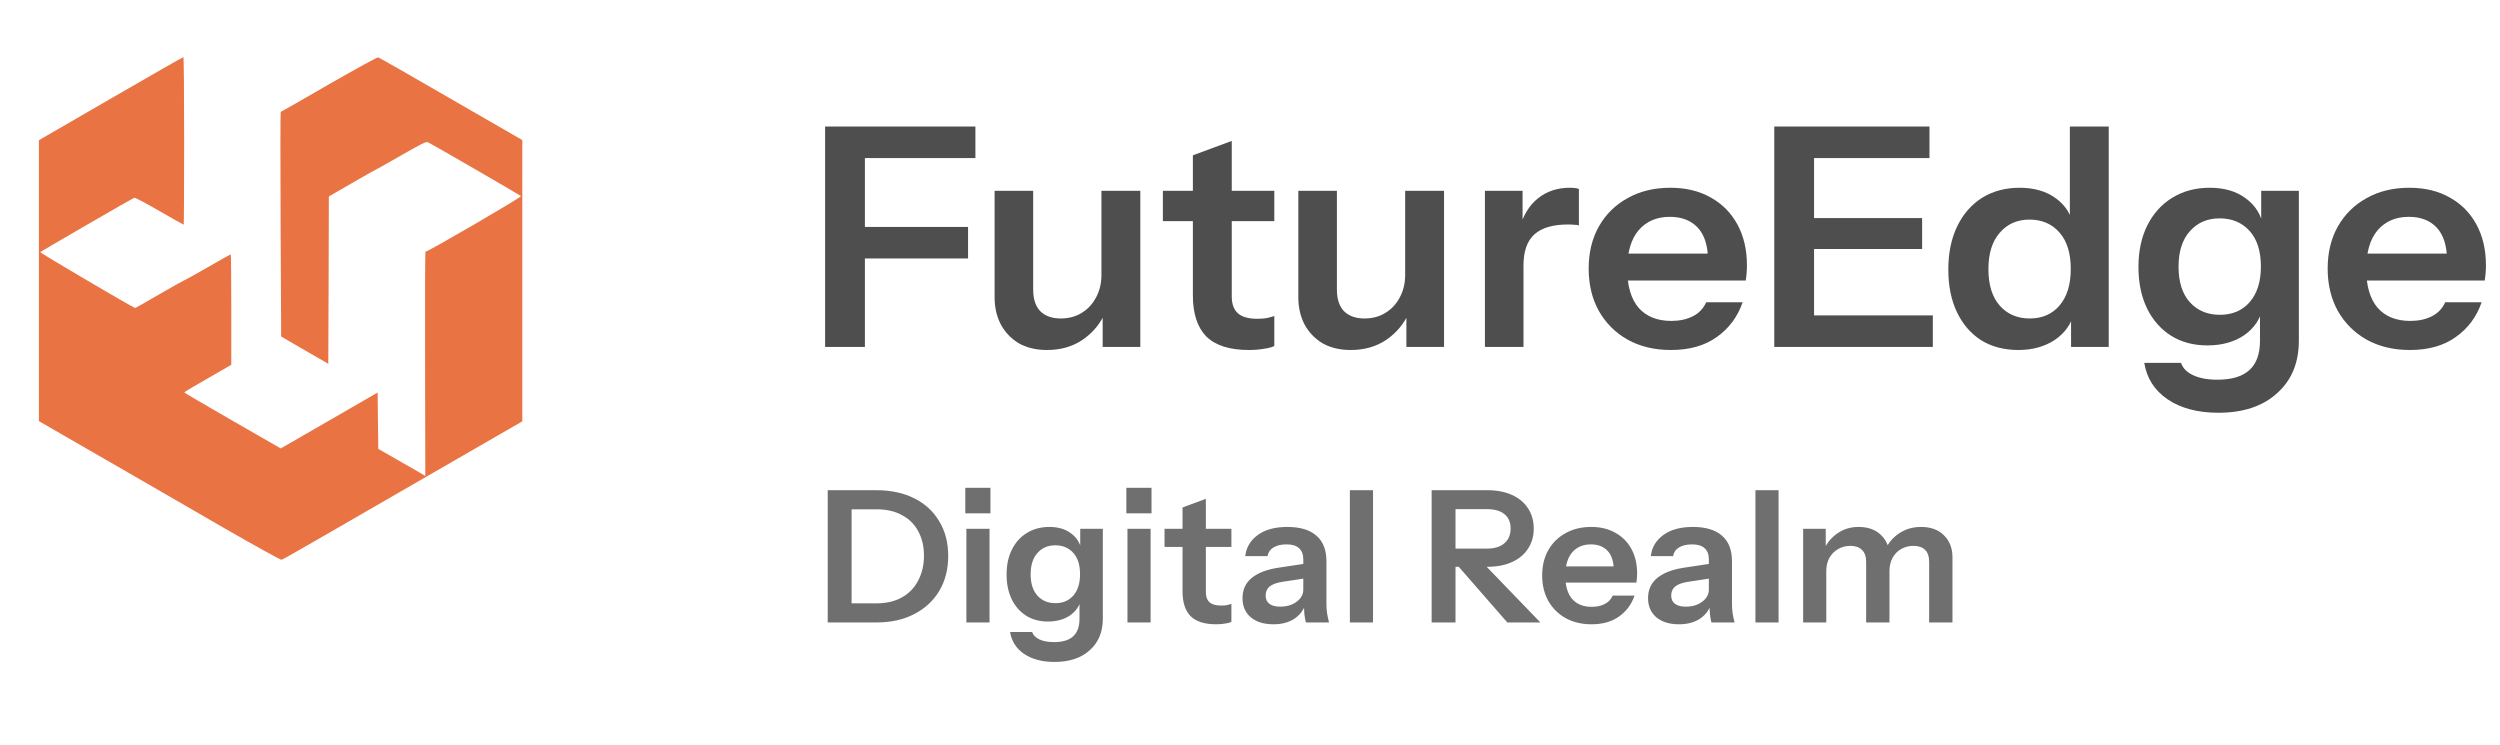 <svg width="245" height="73" viewBox="0 0 245 73" fill="none" xmlns="http://www.w3.org/2000/svg">
<path d="M80.86 34V12.4H84.76V34H80.86ZM82.72 25.33V22.24H94.87V25.33H82.72ZM82.72 15.49V12.4H95.59V15.49H82.72ZM102.601 34.3C101.541 34.3 100.621 34.08 99.841 33.64C99.081 33.18 98.491 32.56 98.071 31.78C97.671 31 97.471 30.12 97.471 29.14V18.7H101.251V28.36C101.251 29.3 101.481 30.01 101.941 30.49C102.421 30.97 103.091 31.21 103.951 31.21C104.731 31.21 105.411 31.03 105.991 30.67C106.591 30.31 107.061 29.81 107.401 29.17C107.761 28.51 107.941 27.77 107.941 26.95L108.331 30.61C107.831 31.73 107.081 32.63 106.081 33.31C105.101 33.97 103.941 34.3 102.601 34.3ZM108.061 34V30.4H107.941V18.7H111.751V34H108.061ZM122.392 34.3C120.512 34.3 119.122 33.86 118.222 32.98C117.342 32.08 116.902 30.74 116.902 28.96V15.22L120.712 13.81V29.05C120.712 29.79 120.912 30.34 121.312 30.7C121.712 31.06 122.342 31.24 123.202 31.24C123.542 31.24 123.842 31.22 124.102 31.18C124.382 31.12 124.642 31.05 124.882 30.97V33.91C124.642 34.03 124.302 34.12 123.862 34.18C123.422 34.26 122.932 34.3 122.392 34.3ZM113.962 21.67V18.7H124.882V21.67H113.962ZM132.366 34.3C131.306 34.3 130.386 34.08 129.606 33.64C128.846 33.18 128.256 32.56 127.836 31.78C127.436 31 127.236 30.12 127.236 29.14V18.7H131.016V28.36C131.016 29.3 131.246 30.01 131.706 30.49C132.186 30.97 132.856 31.21 133.716 31.21C134.496 31.21 135.176 31.03 135.756 30.67C136.356 30.31 136.826 29.81 137.166 29.17C137.526 28.51 137.706 27.77 137.706 26.95L138.096 30.61C137.596 31.73 136.846 32.63 135.846 33.31C134.866 33.97 133.706 34.3 132.366 34.3ZM137.826 34V30.4H137.706V18.7H141.516V34H137.826ZM145.522 34V18.7H149.212V22.39H149.302V34H145.522ZM149.302 26.02L148.912 22.39C149.272 21.09 149.882 20.1 150.742 19.42C151.602 18.74 152.632 18.4 153.832 18.4C154.252 18.4 154.552 18.44 154.732 18.52V22.09C154.632 22.05 154.492 22.03 154.312 22.03C154.132 22.01 153.912 22 153.652 22C152.192 22 151.102 22.32 150.382 22.96C149.662 23.6 149.302 24.62 149.302 26.02ZM163.759 34.3C162.139 34.3 160.719 33.96 159.499 33.28C158.299 32.6 157.359 31.66 156.679 30.46C156.019 29.26 155.689 27.88 155.689 26.32C155.689 24.76 156.019 23.39 156.679 22.21C157.359 21.01 158.299 20.08 159.499 19.42C160.699 18.74 162.099 18.4 163.699 18.4C165.219 18.4 166.539 18.72 167.659 19.36C168.779 19.98 169.649 20.86 170.269 22C170.889 23.14 171.199 24.47 171.199 25.99C171.199 26.27 171.189 26.53 171.169 26.77C171.149 27.01 171.119 27.25 171.079 27.49H158.029V24.85H168.169L167.389 25.57C167.389 24.13 167.059 23.05 166.399 22.33C165.739 21.61 164.819 21.25 163.639 21.25C162.359 21.25 161.339 21.69 160.579 22.57C159.839 23.45 159.469 24.72 159.469 26.38C159.469 28.02 159.839 29.28 160.579 30.16C161.339 31.02 162.409 31.45 163.789 31.45C164.589 31.45 165.289 31.3 165.889 31C166.489 30.7 166.929 30.24 167.209 29.62H170.779C170.279 31.06 169.429 32.2 168.229 33.04C167.049 33.88 165.559 34.3 163.759 34.3ZM173.878 34V12.4H177.778V34H173.878ZM175.738 34V30.91H189.418V34H175.738ZM175.738 24.4V21.37H188.368V24.4H175.738ZM175.738 15.49V12.4H189.088V15.49H175.738ZM202.965 34V30.55L203.265 30.61C203.005 31.73 202.375 32.63 201.375 33.31C200.375 33.97 199.185 34.3 197.805 34.3C196.405 34.3 195.185 33.98 194.145 33.34C193.125 32.68 192.335 31.76 191.775 30.58C191.215 29.4 190.935 28.01 190.935 26.41C190.935 24.79 191.225 23.38 191.805 22.18C192.385 20.98 193.195 20.05 194.235 19.39C195.295 18.73 196.525 18.4 197.925 18.4C199.365 18.4 200.555 18.75 201.495 19.45C202.435 20.13 203.015 21.08 203.235 22.3L202.845 22.33V12.4H206.655V34H202.965ZM198.915 31.21C200.135 31.21 201.105 30.79 201.825 29.95C202.565 29.09 202.935 27.89 202.935 26.35C202.935 24.81 202.565 23.62 201.825 22.78C201.085 21.94 200.105 21.52 198.885 21.52C197.685 21.52 196.715 21.95 195.975 22.81C195.235 23.65 194.865 24.84 194.865 26.38C194.865 27.92 195.235 29.11 195.975 29.95C196.715 30.79 197.695 31.21 198.915 31.21ZM217.398 40.45C215.378 40.45 213.718 40.01 212.418 39.13C211.138 38.25 210.378 37.06 210.138 35.56H213.738C213.918 36.08 214.308 36.48 214.908 36.76C215.528 37.06 216.328 37.21 217.308 37.21C218.728 37.21 219.778 36.89 220.458 36.25C221.138 35.63 221.478 34.68 221.478 33.4V30.1L221.748 30.16C221.508 31.28 220.898 32.18 219.918 32.86C218.938 33.52 217.738 33.85 216.318 33.85C214.958 33.85 213.768 33.53 212.748 32.89C211.748 32.25 210.968 31.36 210.408 30.22C209.848 29.06 209.568 27.71 209.568 26.17C209.568 24.61 209.858 23.25 210.438 22.09C211.018 20.93 211.828 20.03 212.868 19.39C213.928 18.73 215.158 18.4 216.558 18.4C217.998 18.4 219.178 18.75 220.098 19.45C221.038 20.13 221.618 21.08 221.838 22.3L221.598 22.33V18.7H225.288V33.37C225.288 35.55 224.578 37.27 223.158 38.53C221.758 39.81 219.838 40.45 217.398 40.45ZM217.548 30.85C218.768 30.85 219.738 30.44 220.458 29.62C221.198 28.78 221.568 27.61 221.568 26.11C221.568 24.61 221.198 23.45 220.458 22.63C219.718 21.81 218.738 21.4 217.518 21.4C216.318 21.4 215.348 21.82 214.608 22.66C213.868 23.48 213.498 24.64 213.498 26.14C213.498 27.64 213.868 28.8 214.608 29.62C215.348 30.44 216.328 30.85 217.548 30.85ZM236.181 34.3C234.561 34.3 233.141 33.96 231.921 33.28C230.721 32.6 229.781 31.66 229.101 30.46C228.441 29.26 228.111 27.88 228.111 26.32C228.111 24.76 228.441 23.39 229.101 22.21C229.781 21.01 230.721 20.08 231.921 19.42C233.121 18.74 234.521 18.4 236.121 18.4C237.641 18.4 238.961 18.72 240.081 19.36C241.201 19.98 242.071 20.86 242.691 22C243.311 23.14 243.621 24.47 243.621 25.99C243.621 26.27 243.611 26.53 243.591 26.77C243.571 27.01 243.541 27.25 243.501 27.49H230.451V24.85H240.591L239.811 25.57C239.811 24.13 239.481 23.05 238.821 22.33C238.161 21.61 237.241 21.25 236.061 21.25C234.781 21.25 233.761 21.69 233.001 22.57C232.261 23.45 231.891 24.72 231.891 26.38C231.891 28.02 232.261 29.28 233.001 30.16C233.761 31.02 234.831 31.45 236.211 31.45C237.011 31.45 237.711 31.3 238.311 31C238.911 30.7 239.351 30.24 239.631 29.62H243.201C242.701 31.06 241.851 32.2 240.651 33.04C239.471 33.88 237.981 34.3 236.181 34.3Z" fill="#4E4E4E"/>
<path d="M82.538 61V59.128H85.886C86.87 59.128 87.71 58.93 88.406 58.534C89.102 58.138 89.63 57.586 89.99 56.878C90.362 56.17 90.548 55.36 90.548 54.448C90.548 53.548 90.362 52.756 89.99 52.072C89.63 51.388 89.102 50.86 88.406 50.488C87.722 50.104 86.882 49.912 85.886 49.912H82.574V48.04H85.886C87.302 48.04 88.538 48.304 89.594 48.832C90.65 49.36 91.466 50.11 92.042 51.082C92.63 52.042 92.924 53.176 92.924 54.484C92.924 55.792 92.63 56.938 92.042 57.922C91.454 58.894 90.632 59.65 89.576 60.19C88.532 60.73 87.308 61 85.904 61H82.538ZM81.116 61V48.04H83.456V61H81.116ZM94.706 61V51.82H96.974V61H94.706ZM94.598 50.308V47.806H97.064V50.308H94.598ZM103.343 64.87C102.131 64.87 101.135 64.606 100.355 64.078C99.588 63.55 99.132 62.836 98.987 61.936H101.147C101.255 62.248 101.489 62.488 101.849 62.656C102.221 62.836 102.701 62.926 103.289 62.926C104.141 62.926 104.771 62.734 105.179 62.35C105.587 61.978 105.791 61.408 105.791 60.64V58.66L105.953 58.696C105.809 59.368 105.443 59.908 104.855 60.316C104.267 60.712 103.547 60.91 102.695 60.91C101.879 60.91 101.165 60.718 100.553 60.334C99.954 59.95 99.486 59.416 99.15 58.732C98.814 58.036 98.645 57.226 98.645 56.302C98.645 55.366 98.82 54.55 99.168 53.854C99.516 53.158 100.001 52.618 100.625 52.234C101.261 51.838 101.999 51.64 102.839 51.64C103.703 51.64 104.411 51.85 104.963 52.27C105.527 52.678 105.875 53.248 106.007 53.98L105.863 53.998V51.82H108.077V60.622C108.077 61.93 107.651 62.962 106.799 63.718C105.959 64.486 104.807 64.87 103.343 64.87ZM103.433 59.11C104.165 59.11 104.747 58.864 105.179 58.372C105.623 57.868 105.845 57.166 105.845 56.266C105.845 55.366 105.623 54.67 105.179 54.178C104.735 53.686 104.147 53.44 103.415 53.44C102.695 53.44 102.113 53.692 101.669 54.196C101.225 54.688 101.003 55.384 101.003 56.284C101.003 57.184 101.225 57.88 101.669 58.372C102.113 58.864 102.701 59.11 103.433 59.11ZM110.491 61V51.82H112.759V61H110.491ZM110.383 50.308V47.806H112.849V50.308H110.383ZM119.183 61.18C118.055 61.18 117.221 60.916 116.681 60.388C116.153 59.848 115.889 59.044 115.889 57.976V49.732L118.175 48.886V58.03C118.175 58.474 118.295 58.804 118.535 59.02C118.775 59.236 119.153 59.344 119.669 59.344C119.873 59.344 120.053 59.332 120.209 59.308C120.377 59.272 120.533 59.23 120.677 59.182V60.946C120.533 61.018 120.329 61.072 120.065 61.108C119.801 61.156 119.507 61.18 119.183 61.18ZM114.125 53.602V51.82H120.677V53.602H114.125ZM127.975 61C127.915 60.76 127.867 60.496 127.831 60.208C127.807 59.92 127.795 59.572 127.795 59.164H127.723V54.808C127.723 54.328 127.585 53.968 127.309 53.728C127.045 53.476 126.637 53.35 126.085 53.35C125.545 53.35 125.113 53.452 124.789 53.656C124.477 53.848 124.285 54.13 124.213 54.502H122.035C122.131 53.65 122.539 52.96 123.259 52.432C123.979 51.904 124.945 51.64 126.157 51.64C127.417 51.64 128.371 51.928 129.019 52.504C129.667 53.068 129.991 53.902 129.991 55.006V59.164C129.991 59.452 130.009 59.746 130.045 60.046C130.093 60.346 130.159 60.664 130.243 61H127.975ZM124.789 61.18C123.865 61.18 123.127 60.952 122.575 60.496C122.035 60.028 121.765 59.404 121.765 58.624C121.765 57.784 122.071 57.118 122.683 56.626C123.295 56.134 124.159 55.804 125.275 55.636L128.137 55.204V56.644L125.653 57.022C125.113 57.106 124.705 57.256 124.429 57.472C124.165 57.688 124.033 57.988 124.033 58.372C124.033 58.72 124.159 58.99 124.411 59.182C124.663 59.362 125.011 59.452 125.455 59.452C126.103 59.452 126.643 59.29 127.075 58.966C127.507 58.642 127.723 58.246 127.723 57.778L127.975 59.164C127.735 59.824 127.339 60.328 126.787 60.676C126.247 61.012 125.581 61.18 124.789 61.18ZM132.288 61V48.04H134.556V61H132.288ZM140.3 61V48.04H145.772C146.696 48.04 147.5 48.196 148.184 48.508C148.868 48.82 149.39 49.258 149.75 49.822C150.122 50.386 150.308 51.046 150.308 51.802C150.308 52.546 150.122 53.2 149.75 53.764C149.39 54.328 148.868 54.766 148.184 55.078C147.5 55.39 146.696 55.546 145.772 55.546H142.136V53.764H145.7C146.456 53.764 147.032 53.59 147.428 53.242C147.836 52.894 148.04 52.414 148.04 51.802C148.04 51.19 147.842 50.722 147.446 50.398C147.05 50.062 146.468 49.894 145.7 49.894H142.64V61H140.3ZM147.716 61L141.938 54.376H144.566L150.956 61H147.716ZM155.974 61.18C155.002 61.18 154.15 60.976 153.418 60.568C152.698 60.16 152.134 59.596 151.726 58.876C151.33 58.156 151.132 57.328 151.132 56.392C151.132 55.456 151.33 54.634 151.726 53.926C152.134 53.206 152.698 52.648 153.418 52.252C154.138 51.844 154.978 51.64 155.938 51.64C156.85 51.64 157.642 51.832 158.314 52.216C158.986 52.588 159.508 53.116 159.88 53.8C160.252 54.484 160.438 55.282 160.438 56.194C160.438 56.362 160.432 56.518 160.42 56.662C160.408 56.806 160.39 56.95 160.366 57.094H152.536V55.51H158.62L158.152 55.942C158.152 55.078 157.954 54.43 157.558 53.998C157.162 53.566 156.61 53.35 155.902 53.35C155.134 53.35 154.522 53.614 154.066 54.142C153.622 54.67 153.4 55.432 153.4 56.428C153.4 57.412 153.622 58.168 154.066 58.696C154.522 59.212 155.164 59.47 155.992 59.47C156.472 59.47 156.892 59.38 157.252 59.2C157.612 59.02 157.876 58.744 158.044 58.372H160.186C159.886 59.236 159.376 59.92 158.656 60.424C157.948 60.928 157.054 61.18 155.974 61.18ZM167.719 61C167.659 60.76 167.611 60.496 167.575 60.208C167.551 59.92 167.539 59.572 167.539 59.164H167.467V54.808C167.467 54.328 167.329 53.968 167.053 53.728C166.789 53.476 166.381 53.35 165.829 53.35C165.289 53.35 164.857 53.452 164.533 53.656C164.221 53.848 164.029 54.13 163.957 54.502H161.779C161.875 53.65 162.283 52.96 163.003 52.432C163.723 51.904 164.689 51.64 165.901 51.64C167.161 51.64 168.115 51.928 168.763 52.504C169.411 53.068 169.735 53.902 169.735 55.006V59.164C169.735 59.452 169.753 59.746 169.789 60.046C169.837 60.346 169.903 60.664 169.987 61H167.719ZM164.533 61.18C163.609 61.18 162.871 60.952 162.319 60.496C161.779 60.028 161.509 59.404 161.509 58.624C161.509 57.784 161.815 57.118 162.427 56.626C163.039 56.134 163.903 55.804 165.019 55.636L167.881 55.204V56.644L165.397 57.022C164.857 57.106 164.449 57.256 164.173 57.472C163.909 57.688 163.777 57.988 163.777 58.372C163.777 58.72 163.903 58.99 164.155 59.182C164.407 59.362 164.755 59.452 165.199 59.452C165.847 59.452 166.387 59.29 166.819 58.966C167.251 58.642 167.467 58.246 167.467 57.778L167.719 59.164C167.479 59.824 167.083 60.328 166.531 60.676C165.991 61.012 165.325 61.18 164.533 61.18ZM172.032 61V48.04H174.3V61H172.032ZM176.708 61V51.82H178.922V53.98H178.976V61H176.708ZM182.882 61V55.078C182.882 54.538 182.744 54.142 182.468 53.89C182.204 53.626 181.826 53.494 181.334 53.494C180.902 53.494 180.506 53.596 180.146 53.8C179.786 54.004 179.498 54.292 179.282 54.664C179.078 55.036 178.976 55.468 178.976 55.96L178.742 53.854C179.054 53.182 179.504 52.648 180.092 52.252C180.68 51.844 181.364 51.64 182.144 51.64C183.08 51.64 183.818 51.91 184.358 52.45C184.898 52.978 185.168 53.662 185.168 54.502V61H182.882ZM189.056 61V55.078C189.056 54.538 188.924 54.142 188.66 53.89C188.396 53.626 188.018 53.494 187.526 53.494C187.082 53.494 186.68 53.596 186.32 53.8C185.96 54.004 185.678 54.292 185.474 54.664C185.27 55.036 185.168 55.468 185.168 55.96L184.772 53.854C185.072 53.182 185.528 52.648 186.14 52.252C186.752 51.844 187.46 51.64 188.264 51.64C189.224 51.64 189.974 51.916 190.514 52.468C191.066 53.008 191.342 53.728 191.342 54.628V61H189.056Z" fill="#6F6F6F"/>
<path d="M10.85 9.668L3.813 13.739V27.5V41.272L6.606 42.883C8.143 43.774 11.021 45.429 12.998 46.567C14.975 47.706 19.035 50.048 22.011 51.777C24.997 53.496 27.511 54.882 27.597 54.86C27.693 54.839 29.917 53.571 32.549 52.046C35.181 50.52 39.413 48.082 41.948 46.621C44.494 45.16 47.609 43.355 48.877 42.625L51.187 41.293V27.511V13.729L44.204 9.7C40.369 7.477 37.147 5.64 37.06 5.618C36.975 5.597 34.805 6.789 32.237 8.261C29.681 9.743 27.554 10.957 27.511 10.957C27.479 10.957 27.468 15.909 27.5 21.968L27.554 32.978L29.863 34.321L32.173 35.653L32.205 27.446L32.227 19.25L34.482 17.95C35.718 17.23 36.824 16.607 36.921 16.575C37.028 16.532 38.145 15.898 39.413 15.168C41.325 14.072 41.755 13.857 41.948 13.943C42.281 14.094 50.961 19.121 51.058 19.218C51.154 19.314 41.819 24.739 41.701 24.664C41.658 24.643 41.637 29.573 41.658 35.632L41.68 46.643L41.121 46.31C40.81 46.127 39.768 45.536 38.812 44.988L37.071 43.989L37.039 41.228L37.007 38.468L34.482 39.929C33.097 40.724 30.959 41.959 29.734 42.668L27.511 43.946L22.784 41.228C20.185 39.735 18.058 38.489 18.058 38.457C18.047 38.425 19.089 37.802 20.356 37.082L22.666 35.75V30.336C22.666 27.36 22.645 24.922 22.612 24.922C22.58 24.922 21.592 25.48 20.421 26.157C19.239 26.834 18.165 27.436 18.025 27.489C17.886 27.543 16.769 28.166 15.533 28.886C14.298 29.605 13.277 30.186 13.256 30.186C13.084 30.186 3.878 24.761 3.942 24.707C4.039 24.61 12.977 19.443 13.159 19.379C13.234 19.347 14.341 19.938 15.619 20.679C16.908 21.42 17.972 22.021 18.004 22.021C18.025 22.021 18.047 18.326 18.047 13.804C18.047 9.281 18.015 5.586 17.972 5.597C17.918 5.597 14.717 7.434 10.85 9.668Z" fill="#EA7343"/>
</svg>
